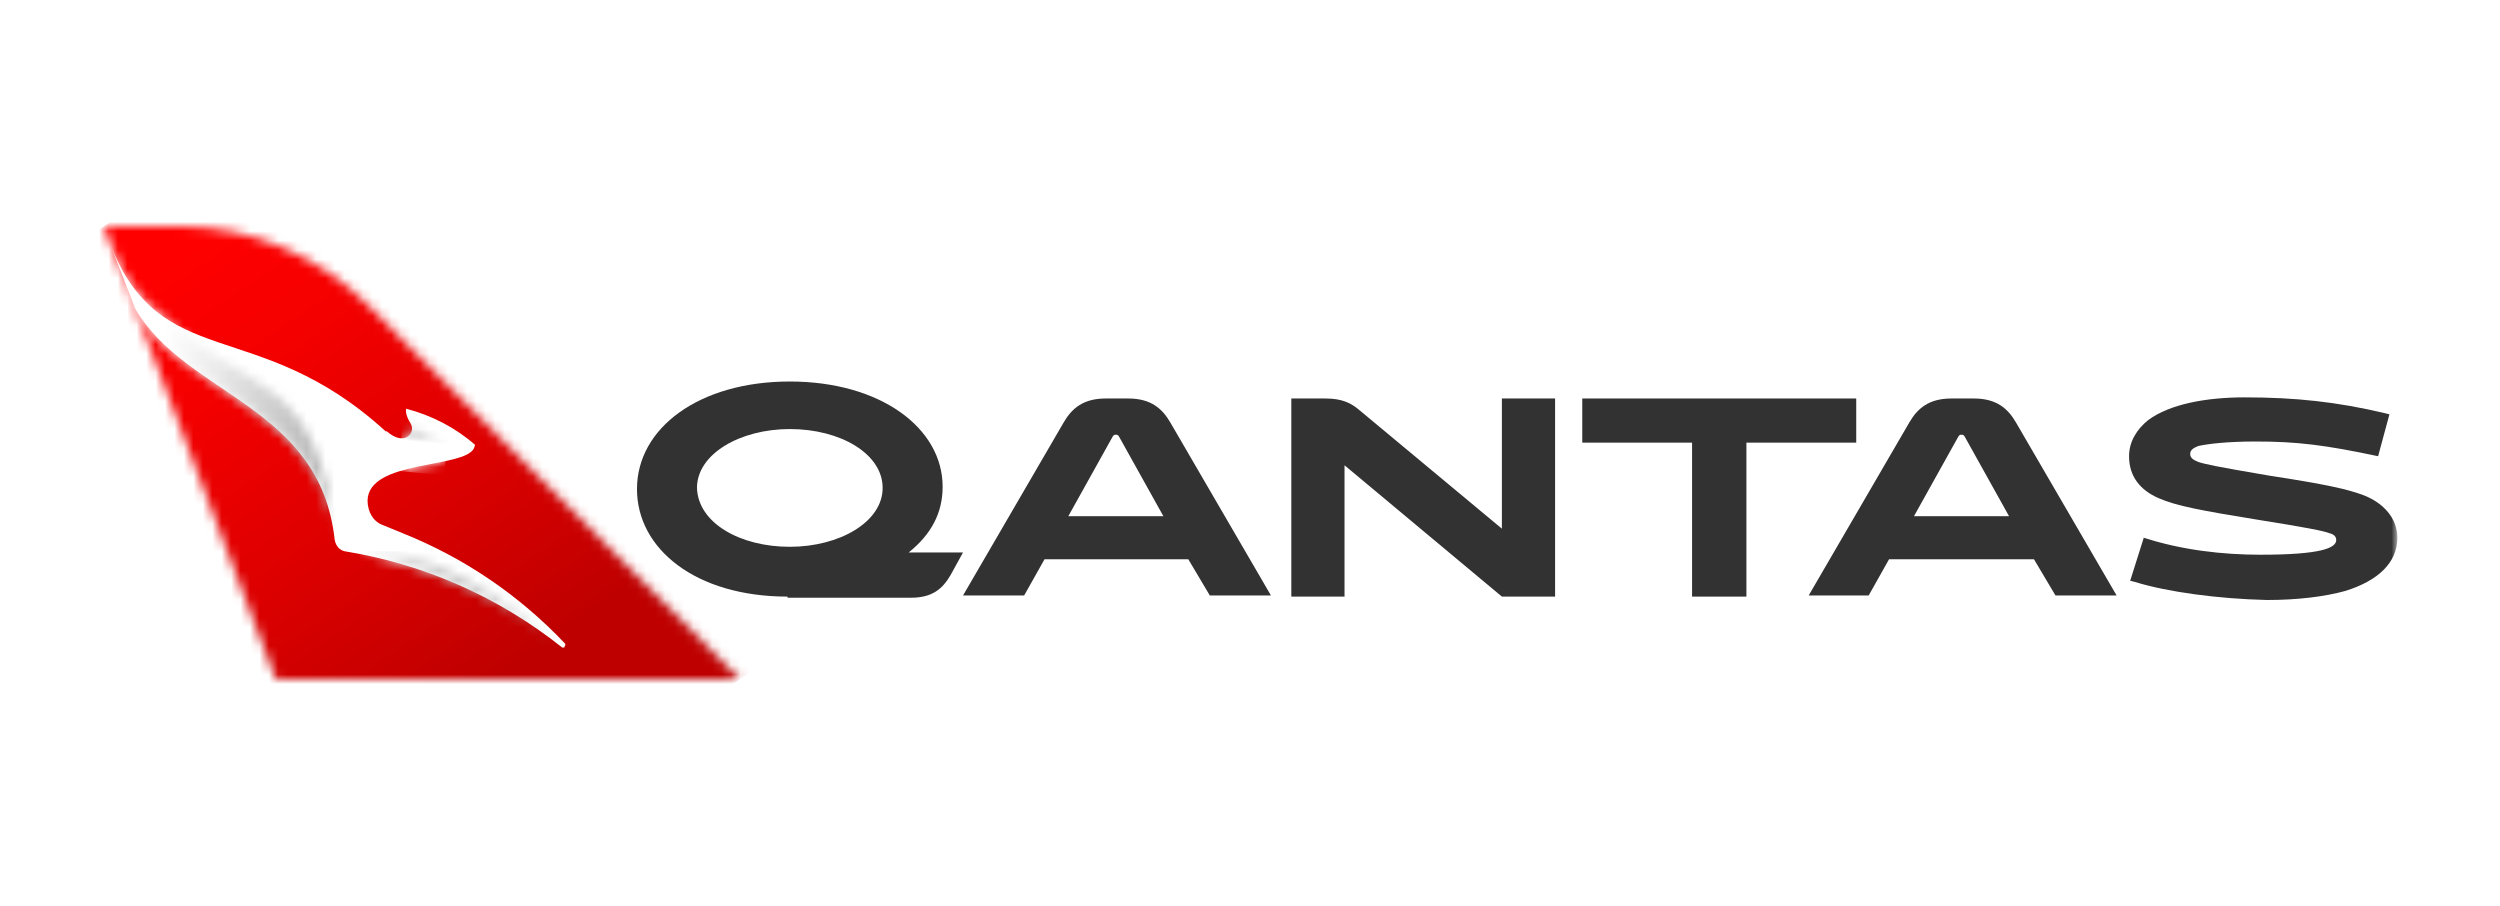 <svg width="265" height="96" viewBox="0 0 265 96" fill="none" xmlns="http://www.w3.org/2000/svg">
<rect width="265" height="96" fill="white"/>
<mask id="mask0_903_7298" style="mask-type:luminance" maskUnits="userSpaceOnUse" x="11" y="24" width="68" height="48">
<path d="M11 24L11.6 25.56L14.36 32.76L29.24 72H78.44L39.08 32.4C33.8 27.12 26.6 24 19.16 24H11Z" fill="white"/>
</mask>
<g mask="url(#mask0_903_7298)">
<path d="M32.48 103.44L-11.44 39.36L56.96 -7.44L100.88 56.64L32.48 103.44Z" fill="url(#paint0_linear_903_7298)"/>
</g>
<mask id="mask1_903_7298" style="mask-type:luminance" maskUnits="userSpaceOnUse" x="11" y="24" width="244" height="48">
<path d="M254.12 24H11V72H254.12V24Z" fill="white"/>
</mask>
<g mask="url(#mask1_903_7298)">
<path d="M14.36 32.76C19.76 42 33.92 42.96 35.48 57.24C35.6 57.84 35.96 58.32 36.56 58.44C44.72 59.76 52.64 63.12 59.6 68.64H59.72C59.84 68.64 59.84 68.64 59.84 68.52C59.96 68.4 59.96 68.28 59.84 68.16C55.04 63.12 49.28 59.16 42.68 56.52L40.64 55.68C39.56 55.32 38.96 54.24 38.96 53.04C39.08 48.72 49.16 49.68 50.24 47.52L50.36 47.16C48.32 45.36 45.8 44.04 43.04 43.32C43.04 43.44 42.92 43.92 43.52 44.88C44.12 45.84 42.92 47.4 41 45.72H40.88C27.2 33.24 17 39.72 11.6 25.68L14.36 32.76Z" fill="white"/>
</g>
<mask id="mask2_903_7298" style="mask-type:luminance" maskUnits="userSpaceOnUse" x="42" y="44" width="6" height="6">
<path d="M42.56 46.56V49.92C44 49.44 45.68 49.2 47.12 48.96V47.04C47.12 47.04 44.84 47.16 43.52 44.88C44 45.6 43.52 46.56 42.56 46.56Z" fill="white"/>
</mask>
<g mask="url(#mask2_903_7298)">
<path d="M42.2 49.92L42.68 44.64L47.6 45L47.12 50.4L42.2 49.92Z" fill="url(#paint1_linear_903_7298)"/>
</g>
<mask id="mask3_903_7298" style="mask-type:luminance" maskUnits="userSpaceOnUse" x="38" y="58" width="22" height="11">
<path d="M38.12 58.68C45.68 60.12 53 63.36 59.36 68.52C49.04 59.76 42.8 58.44 39.92 58.44C38.96 58.44 38.24 58.68 38.12 58.68Z" fill="white"/>
</mask>
<g mask="url(#mask3_903_7298)">
<path d="M59.36 58.44H38.12V68.52H59.36V58.44Z" fill="url(#paint2_linear_903_7298)"/>
</g>
<mask id="mask4_903_7298" style="mask-type:luminance" maskUnits="userSpaceOnUse" x="11" y="25" width="25" height="33">
<path d="M11.6 25.68L14.36 32.88C19.76 42.12 33.92 43.08 35.48 57.36C33.92 39.12 25.88 41.88 17.24 33.48C14.96 31.8 13.04 29.52 11.6 25.68Z" fill="white"/>
</mask>
<g mask="url(#mask4_903_7298)">
<path d="M35.36 25.68H11.6V57.36H35.36V25.68Z" fill="url(#paint3_linear_903_7298)"/>
</g>
<mask id="mask5_903_7298" style="mask-type:luminance" maskUnits="userSpaceOnUse" x="11" y="24" width="244" height="48">
<path d="M254.12 24H11V72H254.12V24Z" fill="white"/>
</mask>
<g mask="url(#mask5_903_7298)">
<path d="M83.48 63.24C73.76 63.24 67.52 58.2 67.52 51.84C67.52 45.36 74.12 40.44 83.72 40.44C93.32 40.44 99.92 45.36 99.92 51.6C99.92 54.36 98.72 56.64 96.32 58.56H102.08L100.76 60.96C99.92 62.4 98.84 63.36 96.56 63.36H83.48V63.24ZM83.72 57.96C89 57.96 93.56 55.32 93.56 51.72C93.56 48.12 89.12 45.48 83.72 45.48C78.44 45.48 73.88 48.12 73.88 51.72C74 55.44 78.44 57.96 83.72 57.96Z" fill="#323232"/>
</g>
<mask id="mask6_903_7298" style="mask-type:luminance" maskUnits="userSpaceOnUse" x="11" y="24" width="244" height="48">
<path d="M254.12 24H11V72H254.12V24Z" fill="white"/>
</mask>
<g mask="url(#mask6_903_7298)">
<path d="M125.96 59.28H110.72L108.56 63.12H102.08L112.76 44.76C113.6 43.32 114.8 42.24 117.2 42.24H119.6C122 42.24 123.2 43.32 124.04 44.76L134.72 63.12H128.24L125.96 59.28ZM113.24 54.72H123.32L118.64 46.32C118.52 46.08 118.4 46.08 118.28 46.08C118.16 46.08 118.04 46.08 117.92 46.32L113.24 54.72Z" fill="#323232"/>
</g>
<mask id="mask7_903_7298" style="mask-type:luminance" maskUnits="userSpaceOnUse" x="11" y="24" width="244" height="48">
<path d="M254.12 24H11V72H254.12V24Z" fill="white"/>
</mask>
<g mask="url(#mask7_903_7298)">
<path d="M164.84 42.24V63.24H159.2L142.52 49.32V63.24H136.88V42.24H140.48C142.28 42.24 143.24 42.72 144.2 43.56L159.2 56.04V42.24H164.84Z" fill="#323232"/>
</g>
<mask id="mask8_903_7298" style="mask-type:luminance" maskUnits="userSpaceOnUse" x="11" y="24" width="244" height="48">
<path d="M254.12 24H11V72H254.12V24Z" fill="white"/>
</mask>
<g mask="url(#mask8_903_7298)">
<path d="M185.12 46.92V63.24H179.36V46.92H167.72V42.24H196.76V46.92H185.12Z" fill="#323232"/>
</g>
<mask id="mask9_903_7298" style="mask-type:luminance" maskUnits="userSpaceOnUse" x="11" y="24" width="244" height="48">
<path d="M254.12 24H11V72H254.12V24Z" fill="white"/>
</mask>
<g mask="url(#mask9_903_7298)">
<path d="M215.6 59.28H200.24L198.08 63.12H191.72L202.4 44.76C203.24 43.32 204.44 42.24 206.84 42.24H209.24C211.64 42.24 212.84 43.32 213.68 44.76L224.36 63.12H217.88L215.6 59.28ZM202.88 54.72H212.96L208.28 46.32C208.16 46.08 208.04 46.08 207.92 46.08C207.8 46.08 207.68 46.08 207.56 46.32L202.88 54.72Z" fill="#323232"/>
</g>
<mask id="mask10_903_7298" style="mask-type:luminance" maskUnits="userSpaceOnUse" x="11" y="24" width="244" height="48">
<path d="M254.12 24H11V72H254.12V24Z" fill="white"/>
</mask>
<g mask="url(#mask10_903_7298)">
<path d="M226.28 61.68L225.8 61.56L227.24 57C231.32 58.32 235.64 58.8 239.6 58.8C246.08 58.8 247.64 58.08 247.64 57.24C247.64 56.88 247.4 56.64 246.92 56.52C246.32 56.28 244.52 55.92 239.24 55.08C233.36 54.12 230.72 53.64 228.8 52.8C226.88 51.96 225.68 50.52 225.68 48.36C225.68 46.8 226.52 45.48 227.72 44.52C230 42.84 233.84 42.12 237.92 42.12C243.32 42.12 247.76 42.6 252.8 43.8L253.28 43.92L252.08 48.36C246.44 47.16 243.44 46.8 239.12 46.8C236.12 46.8 234.08 47.04 233 47.28C232.4 47.52 232.16 47.76 232.16 48.12C232.16 48.48 232.4 48.72 233 48.96C233.72 49.2 234.8 49.44 240.44 50.4C246.68 51.36 248.72 51.84 250.4 52.44C252.68 53.28 254.12 54.96 254.12 57C254.12 59.64 252.08 61.56 248.6 62.64C246.44 63.24 243.56 63.6 240.32 63.6C235.16 63.48 229.76 62.76 226.28 61.68Z" fill="#323232"/>
</g>
<defs>
<linearGradient id="paint0_linear_903_7298" x1="58.703" y1="68.406" x2="25.869" y2="20.454" gradientUnits="userSpaceOnUse">
<stop stop-color="#BE0000"/>
<stop offset="0.383" stop-color="#DD0000"/>
<stop offset="0.766" stop-color="#F60000"/>
<stop offset="1" stop-color="#FF0000"/>
</linearGradient>
<linearGradient id="paint1_linear_903_7298" x1="44.63" y1="50.188" x2="45.072" y2="45.129" gradientUnits="userSpaceOnUse">
<stop stop-color="white"/>
<stop offset="0.65" stop-color="white"/>
<stop offset="0.728" stop-color="#E0E0E0"/>
<stop offset="0.815" stop-color="#C5C5C5"/>
<stop offset="0.891" stop-color="#B5B5B5"/>
<stop offset="0.95" stop-color="#AFAFAF"/>
<stop offset="1" stop-color="#AFAFAF"/>
</linearGradient>
<linearGradient id="paint2_linear_903_7298" x1="38.158" y1="63.527" x2="59.451" y2="63.527" gradientUnits="userSpaceOnUse">
<stop stop-color="white"/>
<stop offset="0.083" stop-color="#F1F1F1"/>
<stop offset="0.292" stop-color="#D4D4D4"/>
<stop offset="0.499" stop-color="#C0C0C0"/>
<stop offset="0.704" stop-color="#B3B3B3"/>
<stop offset="0.9" stop-color="#AFAFAF"/>
<stop offset="1" stop-color="#AFAFAF"/>
</linearGradient>
<linearGradient id="paint3_linear_903_7298" x1="11.575" y1="41.45" x2="35.374" y2="41.45" gradientUnits="userSpaceOnUse">
<stop stop-color="white"/>
<stop offset="0.25" stop-color="white"/>
<stop offset="0.465" stop-color="#ECECEC"/>
<stop offset="0.898" stop-color="#BBBBBB"/>
<stop offset="1" stop-color="#AFAFAF"/>
</linearGradient>
</defs>
</svg>
